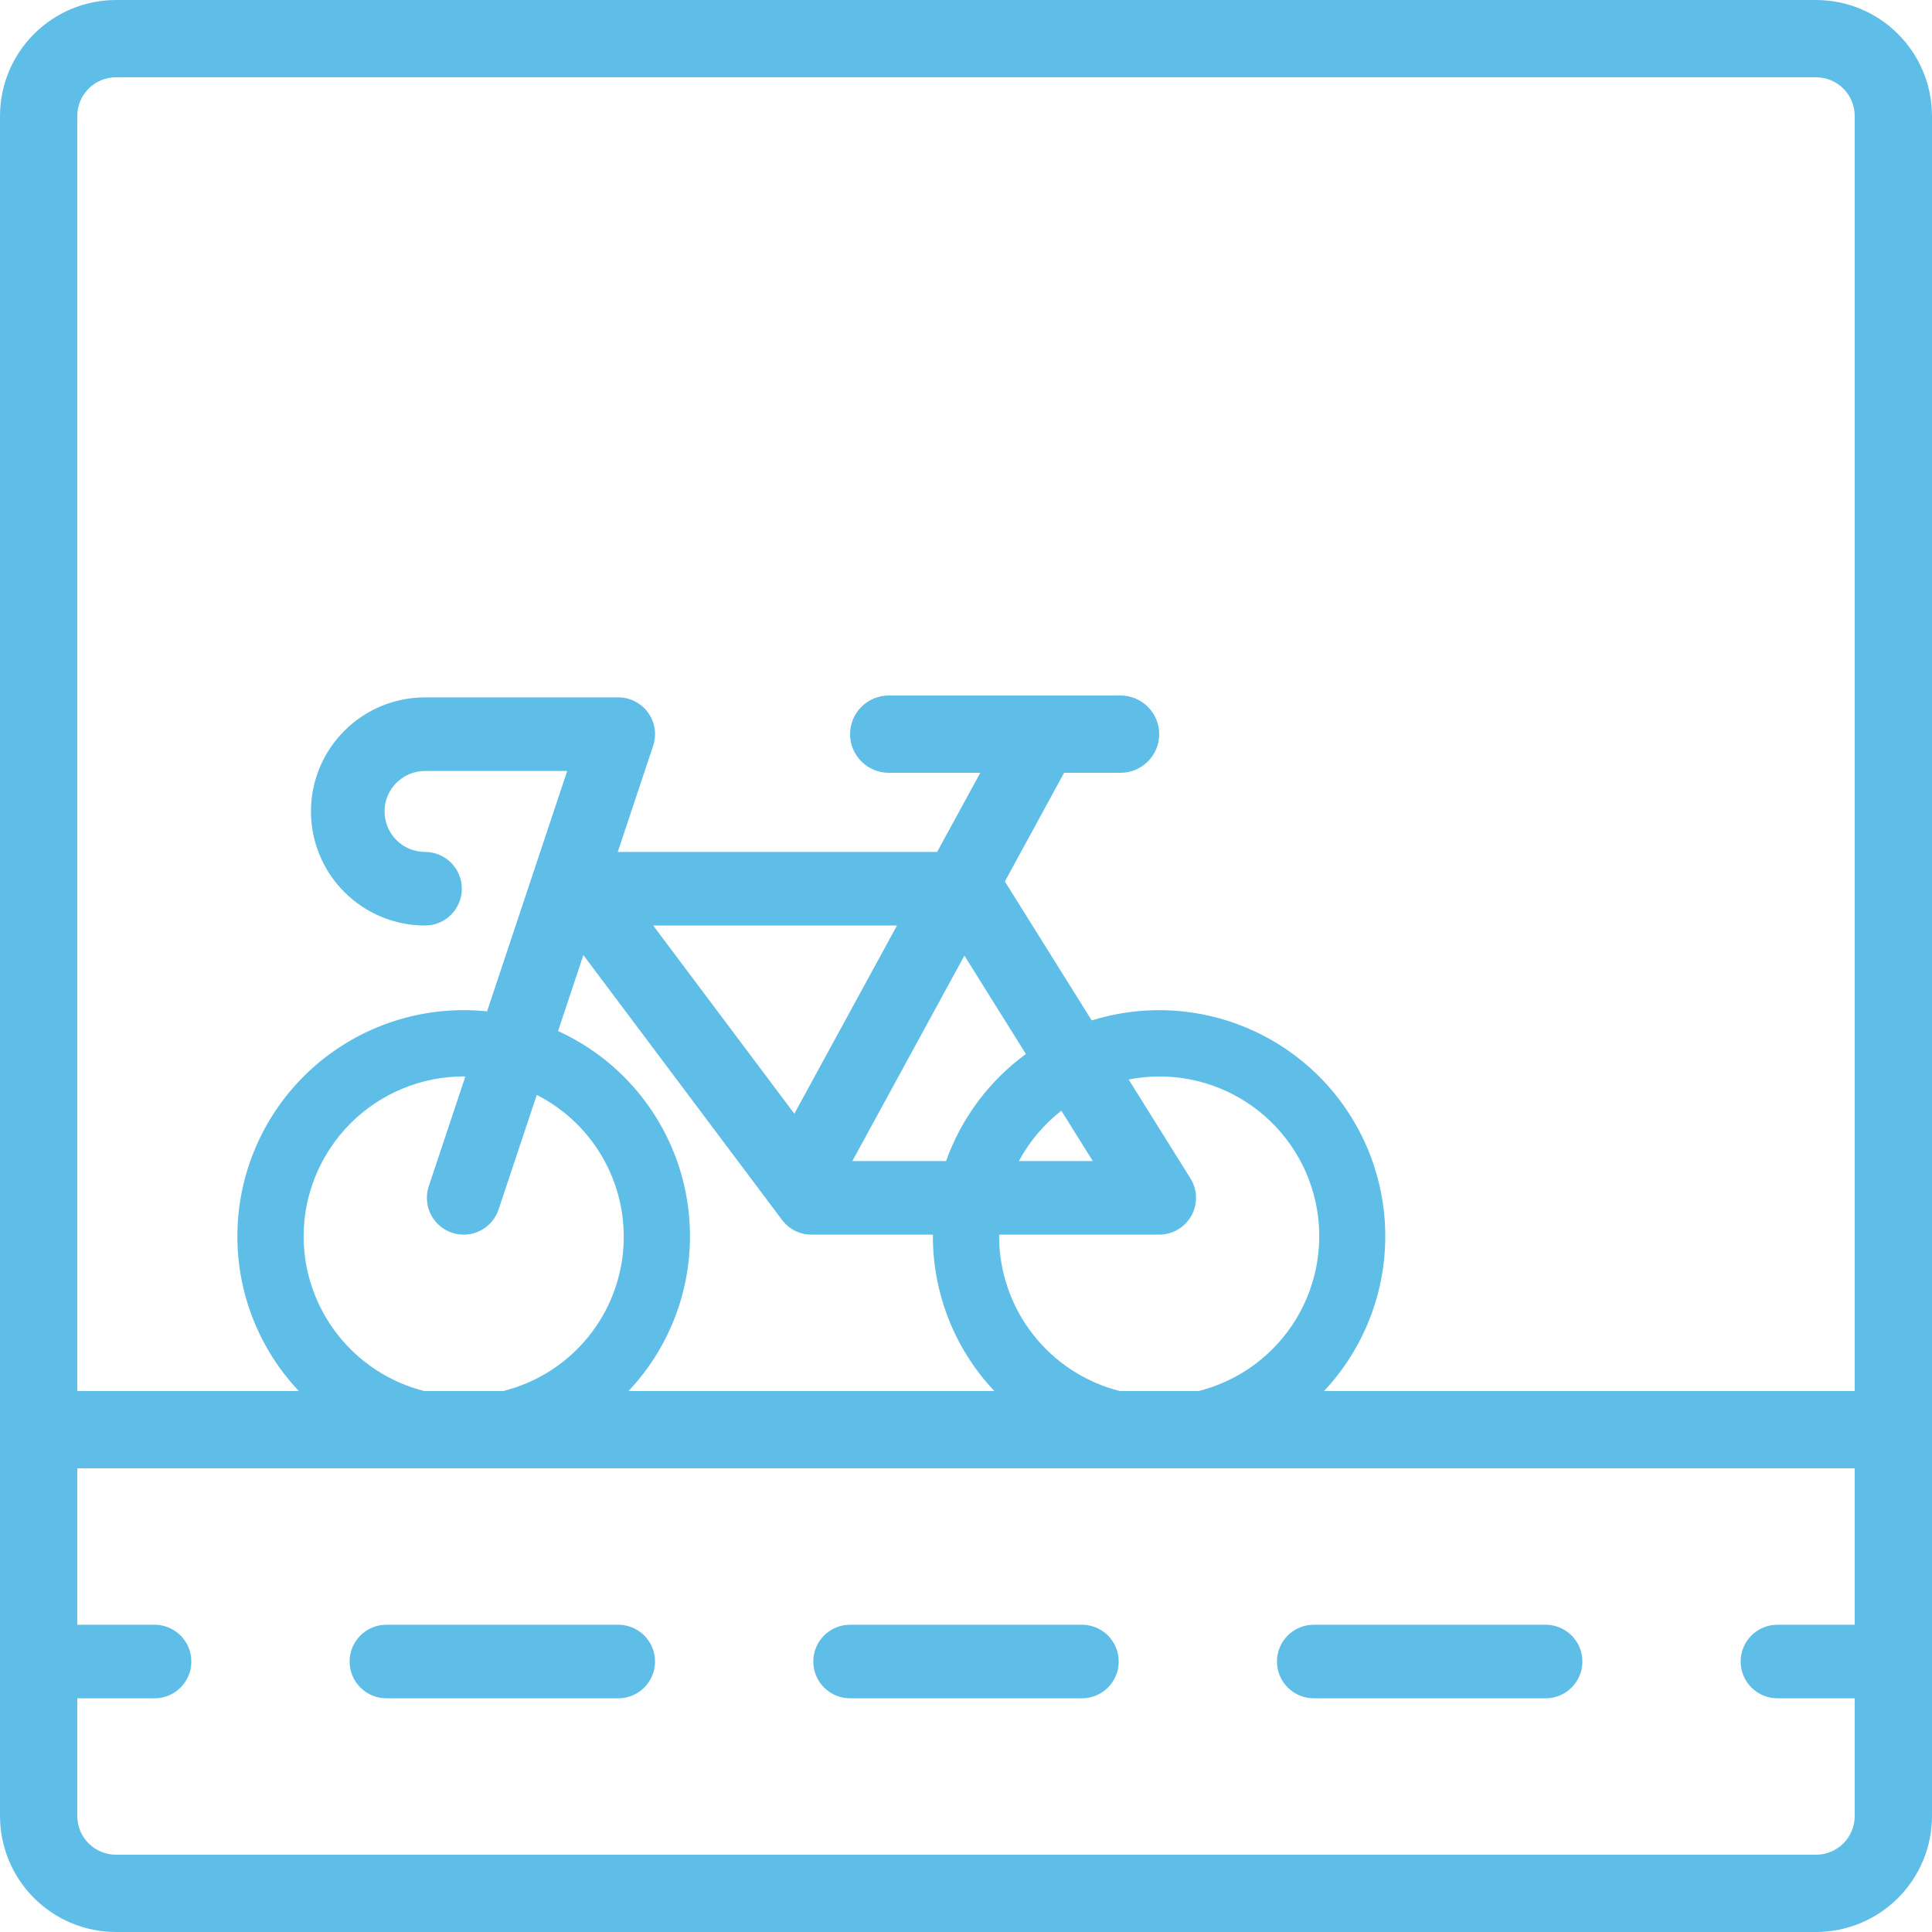 <svg width="87" height="87" viewBox="0 0 87 87" fill="none" xmlns="http://www.w3.org/2000/svg">
<path d="M81.78 0H5.22C3.836 0.002 2.509 0.552 1.531 1.531C0.552 2.509 0.002 3.836 0 5.22V81.78C0.002 83.164 0.552 84.491 1.531 85.469C2.509 86.448 3.836 86.999 5.22 87H81.78C83.164 86.999 84.491 86.448 85.469 85.469C86.448 84.491 86.999 83.164 87 81.78V5.22C86.999 3.836 86.448 2.509 85.469 1.531C84.491 0.552 83.164 0.002 81.78 0ZM5.22 3.48H81.78C82.241 3.48 82.684 3.664 83.01 3.99C83.336 4.316 83.519 4.759 83.52 5.22V62.64H59.624C61.163 60.999 62.116 58.895 62.334 56.656C62.551 54.417 62.021 52.169 60.826 50.263C59.631 48.356 57.838 46.9 55.728 46.12C53.618 45.34 51.309 45.281 49.161 45.951L45.25 39.693L47.918 34.8H50.46C50.922 34.8 51.364 34.617 51.69 34.29C52.017 33.964 52.2 33.522 52.2 33.06C52.2 32.599 52.017 32.156 51.69 31.83C51.364 31.503 50.922 31.32 50.46 31.32H40.02C39.559 31.32 39.116 31.503 38.79 31.83C38.463 32.156 38.28 32.599 38.28 33.06C38.28 33.522 38.463 33.964 38.79 34.29C39.116 34.617 39.559 34.8 40.02 34.8H44.144L42.2 38.363H27.818L29.412 33.583C29.495 33.334 29.517 33.069 29.478 32.81C29.438 32.55 29.337 32.304 29.184 32.091C29.03 31.878 28.828 31.705 28.595 31.585C28.361 31.466 28.102 31.403 27.84 31.403H19.14C17.778 31.403 16.471 31.945 15.508 32.908C14.544 33.871 14.003 35.178 14.003 36.54C14.003 37.902 14.544 39.209 15.508 40.172C16.471 41.136 17.778 41.677 19.14 41.677C19.579 41.677 20.001 41.502 20.311 41.191C20.622 40.881 20.797 40.459 20.797 40.02C20.797 39.581 20.622 39.159 20.311 38.849C20.001 38.538 19.579 38.363 19.14 38.363C18.656 38.363 18.193 38.171 17.851 37.829C17.509 37.487 17.317 37.024 17.317 36.54C17.317 36.056 17.509 35.593 17.851 35.251C18.193 34.909 18.656 34.717 19.14 34.717H25.541L21.933 45.543C20.513 45.395 19.078 45.547 17.721 45.99C16.365 46.432 15.116 47.154 14.056 48.11C12.996 49.066 12.148 50.233 11.568 51.538C10.988 52.842 10.689 54.253 10.689 55.68C10.69 58.268 11.68 60.758 13.456 62.64H3.48V5.22C3.48 4.759 3.664 4.316 3.99 3.99C4.316 3.664 4.759 3.48 5.22 3.48ZM13.671 55.68C13.673 53.769 14.434 51.937 15.785 50.585C17.137 49.234 18.969 48.474 20.88 48.472C20.905 48.472 20.929 48.479 20.954 48.479L19.308 53.417C19.239 53.623 19.212 53.841 19.227 54.058C19.242 54.275 19.3 54.487 19.398 54.682C19.495 54.877 19.63 55.05 19.794 55.193C19.959 55.336 20.15 55.444 20.356 55.513C20.563 55.582 20.781 55.609 20.998 55.594C21.215 55.578 21.427 55.52 21.622 55.422C21.816 55.325 21.99 55.19 22.132 55.026C22.275 54.861 22.383 54.67 22.452 54.463L24.171 49.304C25.473 49.966 26.541 51.01 27.233 52.295C27.925 53.581 28.208 55.047 28.043 56.498C27.878 57.949 27.274 59.314 26.312 60.412C25.349 61.51 24.074 62.287 22.657 62.64H19.103C17.554 62.247 16.179 61.35 15.196 60.09C14.212 58.83 13.676 57.278 13.671 55.68ZM25.13 46.429L26.27 43.008L35.215 54.934C35.369 55.14 35.569 55.307 35.799 55.422C36.029 55.537 36.283 55.597 36.54 55.597H42.013C42.013 55.625 42.009 55.652 42.009 55.68C42.01 58.268 43 60.758 44.776 62.64H28.304C29.412 61.465 30.223 60.043 30.672 58.491C31.12 56.94 31.192 55.304 30.882 53.719C30.572 52.134 29.888 50.646 28.888 49.378C27.887 48.11 26.599 47.099 25.13 46.429ZM53.977 62.64H50.423C48.874 62.247 47.499 61.35 46.516 60.09C45.532 58.83 44.996 57.278 44.991 55.68C44.991 55.651 44.999 55.625 44.999 55.597H52.2C52.496 55.597 52.786 55.518 53.041 55.368C53.296 55.218 53.506 55.002 53.65 54.743C53.793 54.484 53.865 54.192 53.857 53.896C53.849 53.601 53.762 53.312 53.605 53.062L50.824 48.611C52.663 48.248 54.571 48.618 56.142 49.641C57.712 50.665 58.822 52.261 59.233 54.09C59.644 55.919 59.324 57.836 58.343 59.433C57.361 61.03 55.794 62.181 53.977 62.64ZM49.21 52.283H45.881C46.355 51.404 47.006 50.632 47.794 50.017L49.21 52.283ZM42.603 52.283H38.382L43.428 43.032L46.197 47.462C44.543 48.673 43.291 50.352 42.603 52.283ZM35.77 50.152L29.414 41.677H40.393L35.77 50.152ZM81.78 83.52H5.22C4.759 83.519 4.316 83.336 3.99 83.01C3.664 82.684 3.48 82.241 3.48 81.78V76.477H6.96C7.399 76.477 7.821 76.302 8.131 75.992C8.442 75.681 8.617 75.259 8.617 74.82C8.617 74.381 8.442 73.959 8.131 73.648C7.821 73.338 7.399 73.163 6.96 73.163H3.48V66.12H83.52V73.163H80.04C79.601 73.163 79.179 73.338 78.868 73.648C78.558 73.959 78.383 74.381 78.383 74.82C78.383 75.259 78.558 75.681 78.868 75.992C79.179 76.302 79.601 76.477 80.04 76.477H83.52V81.78C83.519 82.241 83.336 82.684 83.01 83.01C82.684 83.336 82.241 83.519 81.78 83.52Z" fill="#5EBEE8"/>
<path d="M48.72 73.163H38.28C37.841 73.163 37.419 73.338 37.108 73.648C36.798 73.959 36.623 74.381 36.623 74.82C36.623 75.259 36.798 75.681 37.108 75.992C37.419 76.302 37.841 76.477 38.28 76.477H48.72C49.159 76.477 49.581 76.302 49.892 75.992C50.202 75.681 50.377 75.259 50.377 74.82C50.377 74.381 50.202 73.959 49.892 73.648C49.581 73.338 49.159 73.163 48.72 73.163Z" fill="#5EBEE8"/>
<path d="M69.6 73.163H59.16C58.721 73.163 58.299 73.338 57.988 73.648C57.678 73.959 57.503 74.381 57.503 74.82C57.503 75.259 57.678 75.681 57.988 75.992C58.299 76.302 58.721 76.477 59.16 76.477H69.6C70.039 76.477 70.461 76.302 70.771 75.992C71.082 75.681 71.257 75.259 71.257 74.82C71.257 74.381 71.082 73.959 70.771 73.648C70.461 73.338 70.039 73.163 69.6 73.163Z" fill="#5EBEE8"/>
<path d="M27.84 73.163H17.4C16.961 73.163 16.539 73.338 16.229 73.648C15.918 73.959 15.743 74.381 15.743 74.82C15.743 75.259 15.918 75.681 16.229 75.992C16.539 76.302 16.961 76.477 17.4 76.477H27.84C28.279 76.477 28.701 76.302 29.012 75.992C29.322 75.681 29.497 75.259 29.497 74.82C29.497 74.381 29.322 73.959 29.012 73.648C28.701 73.338 28.279 73.163 27.84 73.163Z" fill="#5EBEE8"/>
</svg>
